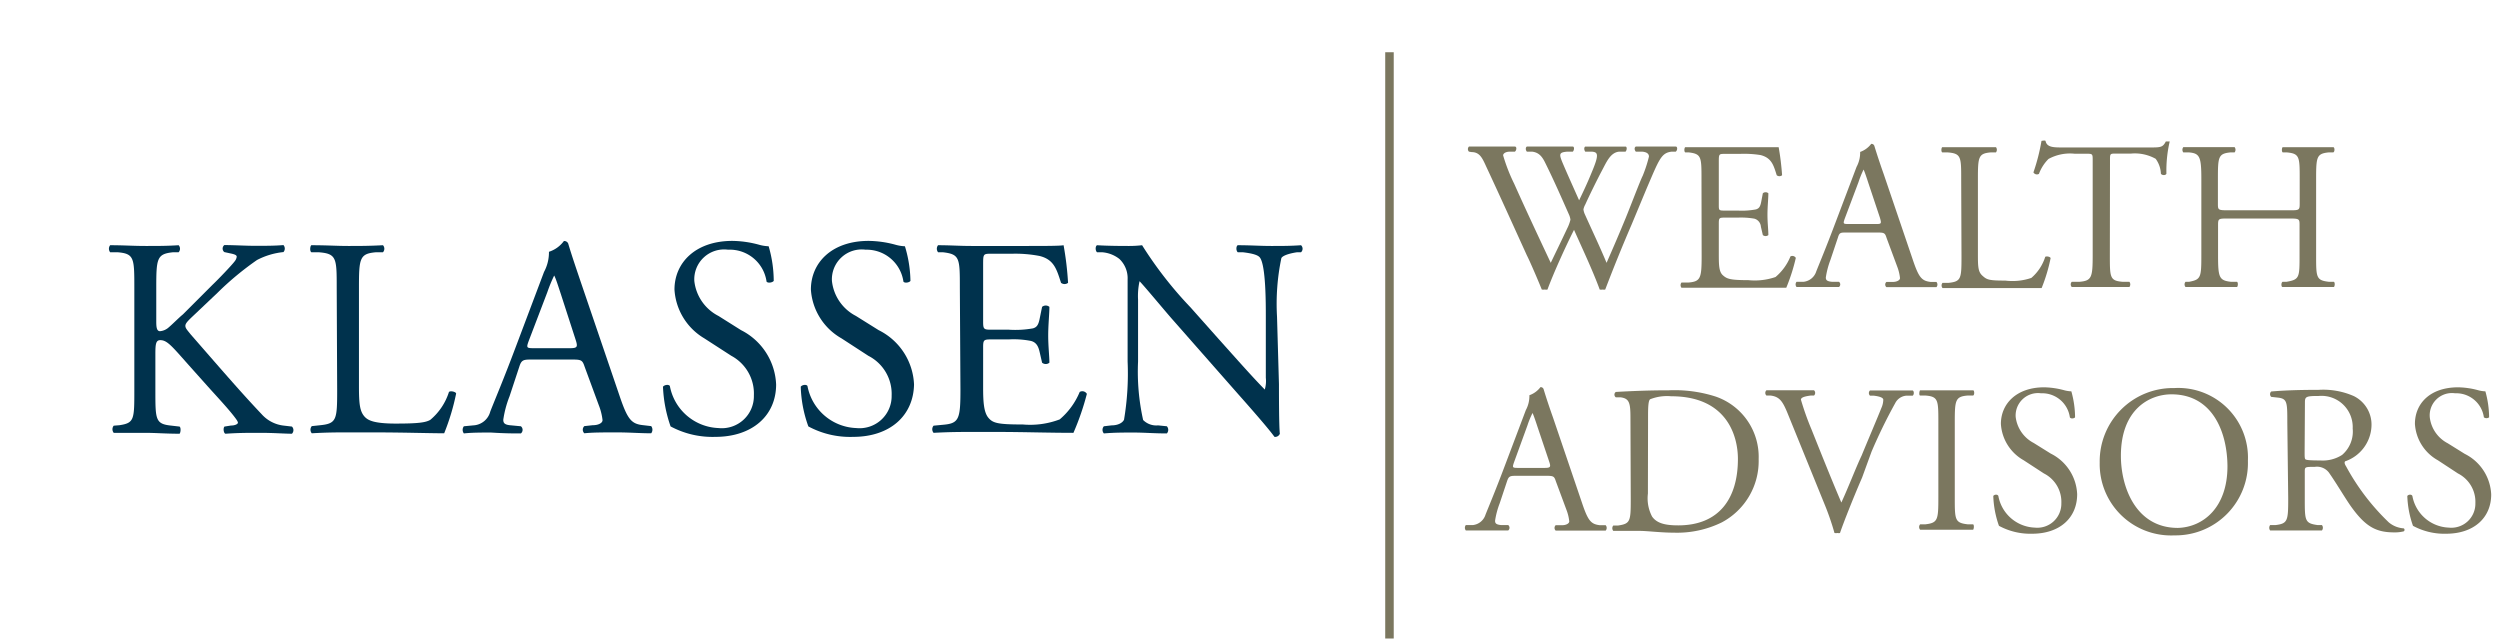 <svg id="a0e5aad7-9863-410a-9da8-15ab3b400fa6" data-name="Calque 1" xmlns="http://www.w3.org/2000/svg" width="167.5" height="43" viewBox="0 0 167.5 43"><title>logo-ia-klassen-M</title><path d="M9,19.29c0-2,0-2.3-1.14-2.39l-.48,0a.38.38,0,0,1,0-.47c.93,0,1.54.05,2.39.05s1.39,0,2.2-.05a.35.35,0,0,1,0,.47l-.36,0c-1.1.11-1.14.4-1.14,2.39v2.18c0,.36,0,.72.25.72a1,1,0,0,0,.53-.21c.27-.22.76-.72,1-.91l2-2c.36-.34,1.29-1.31,1.48-1.57a.59.59,0,0,0,.13-.3c0-.08-.07-.14-.32-.2l-.51-.11a.3.3,0,0,1,0-.47c.66,0,1.42.05,2.08.05s1.31,0,1.88-.05a.35.35,0,0,1,0,.47,4.88,4.88,0,0,0-1.77.53,19.89,19.89,0,0,0-2.65,2.2l-1.71,1.62c-.27.26-.44.43-.44.59s.12.28.36.58c1.81,2.07,3.27,3.78,4.75,5.34a2.33,2.33,0,0,0,1.52.77l.51.06a.34.34,0,0,1,0,.48c-.49,0-1.23-.06-2.12-.06s-1.45,0-2.32.06c-.13,0-.19-.36-.08-.48l.44-.07c.27,0,.46-.1.46-.19s-.14-.27-.27-.44c-.36-.46-.85-1-1.57-1.79l-1.52-1.7c-1.08-1.22-1.39-1.6-1.84-1.6-.29,0-.33.25-.33.91v2.45c0,2,0,2.26,1.1,2.37l.52.06c.11.08.07.42,0,.48-.93,0-1.58-.06-2.32-.06S8.4,29,7.62,29a.38.38,0,0,1,0-.48L8,28.49c1-.15,1-.38,1-2.37Z" fill="#00324d"/><path d="M22.56,19.29c0-2,0-2.3-1.23-2.39l-.47,0c-.12-.08-.08-.42,0-.47,1.07,0,1.71.05,2.47.05s1.39,0,2.33-.05a.35.35,0,0,1,0,.47l-.45,0c-1.12.09-1.16.4-1.16,2.39v6.6c0,1.2.06,1.69.4,2.05.21.21.57.44,2.07.44s2-.07,2.31-.25a4,4,0,0,0,1.25-1.87c.12-.1.48,0,.48.11a15.07,15.07,0,0,1-.8,2.66c-1,0-2.77-.06-4.72-.06H23.36c-.8,0-1.4,0-2.47.06a.37.37,0,0,1,0-.48l.56-.06c1.11-.11,1.14-.38,1.14-2.37Z" fill="#00324d"/><path d="M39.17,24.57c-.14-.42-.21-.48-.78-.48H35.52c-.47,0-.59.06-.72.46l-.66,2a7,7,0,0,0-.42,1.57c0,.23.09.35.55.38l.63.06a.31.31,0,0,1,0,.48c-.5,0-1.08,0-2-.06-.62,0-1.31,0-1.82.06a.39.39,0,0,1,0-.48l.63-.06a1.24,1.24,0,0,0,1.14-.93c.34-.87.87-2.1,1.67-4.23l1.93-5.12a2.77,2.77,0,0,0,.33-1.35,2,2,0,0,0,1-.72.28.28,0,0,1,.29.17c.25.84.55,1.71.83,2.54l2.6,7.63c.55,1.63.8,1.92,1.62,2l.51.06a.39.39,0,0,1,0,.48c-.78,0-1.44-.06-2.3-.06s-1.63,0-2.18.06a.33.33,0,0,1,0-.48l.55-.06c.4,0,.67-.15.67-.34a3.92,3.92,0,0,0-.25-1Zm-3.76-1.69c-.15.43-.13.45.4.45h2.33c.55,0,.59-.07.42-.59l-1-3.09c-.15-.45-.32-1-.43-1.19h0a10.14,10.14,0,0,0-.46,1.12Z" fill="#00324d"/><path d="M47.93,29.27a5.93,5.93,0,0,1-3-.7,9.07,9.07,0,0,1-.51-2.66c.1-.13.38-.17.46-.05a3.45,3.45,0,0,0,3.26,2.82,2.15,2.15,0,0,0,2.37-2.18A2.87,2.87,0,0,0,49,23.84l-1.81-1.17a4.08,4.08,0,0,1-2-3.27c0-1.8,1.41-3.26,3.88-3.26a7,7,0,0,1,1.76.25,2.8,2.8,0,0,0,.67.11,8.38,8.38,0,0,1,.34,2.32c-.08.11-.38.17-.48.05a2.49,2.49,0,0,0-2.58-2.14,2,2,0,0,0-2.26,2.1,3,3,0,0,0,1.62,2.34l1.51.95A4.27,4.27,0,0,1,52,25.76C52,27.85,50.4,29.27,47.93,29.27Z" fill="#00324d"/><path d="M57.16,29.27a5.89,5.89,0,0,1-3-.7,8.46,8.46,0,0,1-.51-2.66c.09-.13.38-.17.45-.05a3.46,3.46,0,0,0,3.27,2.82,2.15,2.15,0,0,0,2.37-2.18,2.86,2.86,0,0,0-1.56-2.66l-1.8-1.17a4.06,4.06,0,0,1-2.05-3.27c0-1.8,1.4-3.26,3.87-3.26a7.07,7.07,0,0,1,1.77.25,2.73,2.73,0,0,0,.66.11A8.38,8.38,0,0,1,61,18.82c-.07.11-.38.17-.47.05A2.49,2.49,0,0,0,58,16.73a2,2,0,0,0-2.26,2.1,3,3,0,0,0,1.61,2.34l1.52.95a4.26,4.26,0,0,1,2.37,3.64C61.2,27.85,59.63,29.27,57.16,29.27Z" fill="#00324d"/><path d="M64.31,19.29c0-2,0-2.26-1.15-2.39l-.31,0a.38.38,0,0,1,0-.47c.82,0,1.46.05,2.24.05H68.7c1.21,0,2.33,0,2.56-.05a21,21,0,0,1,.3,2.52.38.38,0,0,1-.47,0c-.29-.89-.46-1.56-1.44-1.8A8.63,8.63,0,0,0,67.81,17H66.44c-.57,0-.57,0-.57.76v3.8c0,.53.06.53.63.53h1.1A6.71,6.71,0,0,0,69.21,22c.23-.07.36-.19.45-.66l.16-.78a.38.38,0,0,1,.49,0c0,.46-.08,1.2-.08,1.92s.08,1.4.08,1.82a.38.38,0,0,1-.49,0l-.17-.74c-.08-.34-.21-.63-.59-.72a6,6,0,0,0-1.46-.1H66.5c-.57,0-.63,0-.63.52V26c0,1,.06,1.65.36,2s.63.44,2.3.44A5.58,5.58,0,0,0,71,28.1a4.81,4.81,0,0,0,1.34-1.84.35.35,0,0,1,.48.13A17.38,17.38,0,0,1,71.92,29c-1.7,0-3.39-.06-5.08-.06H65.13c-.82,0-1.46,0-2.58.06a.37.37,0,0,1,0-.48l.63-.06c1.08-.09,1.17-.38,1.17-2.37Z" fill="#00324d"/><path d="M85.69,25.74c0,.57,0,2.83.06,3.32a.34.34,0,0,1-.36.21c-.23-.32-.78-1-2.43-2.86l-4.4-5c-.52-.59-1.81-2.15-2.21-2.57h0a4.65,4.65,0,0,0-.1,1.24v4.14a14.92,14.92,0,0,0,.34,3.92,1.24,1.24,0,0,0,1,.36l.59.06a.36.36,0,0,1,0,.48c-.85,0-1.52-.06-2.22-.06s-1.31,0-2,.06a.36.36,0,0,1,0-.48l.51-.06c.44,0,.74-.17.84-.38a18.62,18.62,0,0,0,.24-3.9V18.72A1.78,1.78,0,0,0,75,17.35a2.13,2.13,0,0,0-1.18-.45l-.32,0c-.12-.11-.12-.4,0-.47.8.05,1.81.05,2.15.05a7.57,7.57,0,0,0,.87-.05,26.16,26.16,0,0,0,3.25,4.17l1.84,2.07c1.31,1.46,2.24,2.52,3.13,3.43h0a2,2,0,0,0,.07-.79V21.21c0-.89,0-3.36-.38-3.93-.11-.17-.41-.29-1.17-.38l-.33,0c-.13-.11-.11-.42,0-.47.87,0,1.52.05,2.24.05s1.31,0,2-.05a.32.32,0,0,1,0,.47l-.26,0c-.61.09-1,.25-1.06.4a15,15,0,0,0-.29,3.91Z" fill="#00324d"/><path d="M98.42,10.16a.24.24,0,0,1,0-.34c.39,0,1,0,1.47,0l1.61,0c.13,0,.12.24,0,.34l-.32,0c-.3,0-.47.12-.47.25a11.62,11.62,0,0,0,.74,1.9c.79,1.77,1.63,3.55,2.45,5.3.34-.71.73-1.51,1.1-2.3a2.68,2.68,0,0,0,.22-.59,1.23,1.23,0,0,0-.11-.37c-.5-1.13-1-2.27-1.56-3.4-.21-.44-.43-.74-.91-.79l-.34,0c-.1-.12-.09-.29,0-.34.41,0,.95,0,1.52,0s1.23,0,1.56,0c.1,0,.11.22,0,.34l-.37,0c-.56.05-.57.15-.3.79s.7,1.59,1.09,2.47c.27-.56.53-1.1.84-1.86.51-1.21.44-1.37,0-1.4l-.43,0c-.1-.15-.07-.3,0-.34.38,0,.81,0,1.33,0s1,0,1.37,0c.1,0,.11.22,0,.34l-.42,0c-.59.05-.85.69-1.16,1.27s-.89,1.76-1.11,2.26a1.16,1.16,0,0,0-.13.34,1.16,1.16,0,0,0,.1.34c.49,1.09,1,2.16,1.45,3.24.44-1,.87-2,1.28-3,.28-.68,1-2.57,1.14-2.83a8.91,8.91,0,0,0,.42-1.29c0-.2-.17-.31-.47-.33l-.41,0c-.11-.13-.1-.29,0-.34.54,0,.92,0,1.36,0s1,0,1.32,0c.11,0,.13.22,0,.34l-.27,0c-.71.08-.84.5-1.69,2.48l-1,2.4c-.62,1.44-1.19,2.84-1.77,4.36a.43.43,0,0,1-.17,0,.59.59,0,0,1-.2,0c-.46-1.27-1.28-3-1.72-4-.51,1-1.36,2.86-1.78,4a.39.39,0,0,1-.17,0,.78.78,0,0,1-.21,0c-.24-.6-.79-1.88-1-2.29-.91-2-1.79-3.95-2.71-5.92-.27-.59-.44-1-1-1Z" fill="#7b775f"/><path d="M114,12c0-1.48,0-1.69-.86-1.79l-.23,0c-.09-.06-.06-.31,0-.35.61,0,1.09,0,1.67,0h2.67c.91,0,1.75,0,1.92,0a17.73,17.73,0,0,1,.23,1.88.28.28,0,0,1-.36,0c-.21-.67-.34-1.16-1.08-1.35a7,7,0,0,0-1.38-.08h-1c-.42,0-.42,0-.42.57v2.84c0,.39,0,.39.46.39h.83a5.14,5.14,0,0,0,1.2-.08c.18-.06.28-.14.35-.5l.11-.58a.28.28,0,0,1,.37,0c0,.35-.06.9-.06,1.44s.06,1,.06,1.36a.29.29,0,0,1-.37,0l-.13-.56a.6.6,0,0,0-.44-.54,5.2,5.2,0,0,0-1.09-.07h-.83c-.42,0-.46,0-.46.39v2c0,.75,0,1.23.27,1.47s.46.33,1.71.33a4.26,4.26,0,0,0,1.82-.21,3.51,3.51,0,0,0,1-1.38.27.27,0,0,1,.36.1,12.65,12.65,0,0,1-.64,2c-1.28,0-2.55,0-3.81,0h-1.28c-.61,0-1.09,0-1.93,0a.28.28,0,0,1,0-.35l.47,0c.81-.07.88-.29.88-1.78Z" fill="#7b775f"/><path d="M126.4,15.94c-.1-.32-.15-.36-.58-.36h-2.14c-.36,0-.44,0-.54.34l-.5,1.49a5.67,5.67,0,0,0-.31,1.18c0,.17.07.26.41.29l.47,0a.22.22,0,0,1,0,.35l-1.48,0c-.47,0-1,0-1.36,0a.27.27,0,0,1,0-.35l.47,0a1,1,0,0,0,.85-.7c.26-.65.65-1.58,1.25-3.17l1.45-3.83a2,2,0,0,0,.24-1,1.59,1.59,0,0,0,.74-.54.2.2,0,0,1,.21.13c.19.62.41,1.28.63,1.9l1.94,5.71c.41,1.22.6,1.44,1.21,1.51l.38,0a.26.26,0,0,1,0,.35c-.58,0-1.08,0-1.71,0s-1.23,0-1.64,0a.23.23,0,0,1,0-.35l.42,0c.29,0,.49-.12.49-.26a3,3,0,0,0-.18-.75Zm-2.81-1.27c-.11.33-.1.34.3.34h1.75c.41,0,.44,0,.31-.44l-.77-2.31c-.11-.34-.24-.73-.32-.9h0a6.46,6.46,0,0,0-.34.84Z" fill="#7b775f"/><path d="M131.4,12c0-1.49,0-1.72-.92-1.79l-.35,0c-.09-.06-.06-.31,0-.35.8,0,1.28,0,1.85,0s1,0,1.75,0a.29.29,0,0,1,0,.35l-.34,0c-.84.07-.87.3-.87,1.79v4.94c0,.9,0,1.26.3,1.53s.42.33,1.54.33a3.9,3.9,0,0,0,1.74-.18,3.07,3.07,0,0,0,.93-1.41c.09-.07.36,0,.36.09a11.35,11.35,0,0,1-.6,2c-.72,0-2.07,0-3.53,0H132c-.6,0-1.05,0-1.85,0a.27.27,0,0,1,0-.35l.42,0c.83-.09.85-.29.85-1.78Z" fill="#7b775f"/><path d="M141.36,17.1c0,1.49,0,1.71.85,1.78l.46,0a.29.29,0,0,1,0,.35c-.81,0-1.29,0-1.86,0s-1.07,0-2,0a.25.25,0,0,1,0-.35l.52,0c.81-.07.88-.29.88-1.78V10.75c0-.44,0-.45-.43-.45H139a3,3,0,0,0-1.75.35,2.76,2.76,0,0,0-.64,1,.27.27,0,0,1-.37-.1,13.37,13.37,0,0,0,.54-2.11s.23-.05.27,0c.09.45.56.44,1.21.44H144c.77,0,.9,0,1.11-.4.07,0,.23,0,.26,0a8.64,8.64,0,0,0-.22,2.16c-.05.12-.29.12-.37,0a1.81,1.81,0,0,0-.35-1,2.87,2.87,0,0,0-1.65-.35h-1c-.42,0-.41,0-.41.48Z" fill="#7b775f"/><path d="M149.32,14.64c-.69,0-.71,0-.71.46v2c0,1.49.07,1.69.86,1.78l.41,0c.09.06.06.31,0,.35-.76,0-1.24,0-1.8,0s-1.09,0-1.65,0a.27.27,0,0,1,0-.35l.24,0c.79-.15.82-.29.82-1.78V12c0-1.49-.1-1.73-.84-1.79l-.37,0a.29.29,0,0,1,0-.35c.7,0,1.18,0,1.79,0s1,0,1.65,0a.29.29,0,0,1,0,.35l-.27,0c-.83.08-.85.3-.85,1.79v1.63c0,.44,0,.46.71.46h4.06c.68,0,.71,0,.71-.46V12c0-1.49,0-1.71-.87-1.79l-.27,0c-.08-.06-.06-.31,0-.35.65,0,1.14,0,1.72,0s1,0,1.67,0c.09,0,.12.29,0,.35l-.3,0c-.82.08-.85.3-.85,1.79V17.1c0,1.49,0,1.68.85,1.78l.34,0c.09.06.06.31,0,.35-.69,0-1.17,0-1.72,0s-1.1,0-1.72,0c-.09,0-.11-.27,0-.35l.27,0c.87-.15.87-.29.87-1.78v-2c0-.43,0-.46-.71-.46Z" fill="#7b775f"/><path d="M104.24,32.24c-.1-.31-.15-.36-.58-.36h-2.14c-.36,0-.44.05-.54.34l-.5,1.5a5.49,5.49,0,0,0-.31,1.17c0,.17.07.26.41.29l.47,0a.23.23,0,0,1,0,.36c-.37,0-.81,0-1.48,0-.47,0-1,0-1.36,0a.29.29,0,0,1,0-.36l.47,0a1,1,0,0,0,.85-.7c.26-.65.65-1.57,1.25-3.16l1.45-3.84a2,2,0,0,0,.24-1,1.59,1.59,0,0,0,.74-.54.2.2,0,0,1,.21.13c.19.63.41,1.28.63,1.9l1.94,5.71c.41,1.22.6,1.44,1.21,1.51l.38,0a.27.27,0,0,1,0,.36c-.58,0-1.07,0-1.71,0s-1.23,0-1.64,0a.25.25,0,0,1,0-.36l.42,0c.29,0,.49-.12.49-.26a3,3,0,0,0-.18-.75ZM101.43,31c-.11.33-.1.35.3.35h1.75c.41,0,.44-.06.31-.44L103,28.56c-.11-.34-.24-.72-.32-.89h0a6.08,6.08,0,0,0-.34.83Z" fill="#7b775f"/><path d="M109.24,28c0-1-.07-1.3-.66-1.38l-.32,0a.22.22,0,0,1,0-.36c1.21-.07,2.36-.11,3.56-.11a9,9,0,0,1,3.13.42,4.27,4.27,0,0,1,2.88,4.19A4.65,4.65,0,0,1,115.36,35a6.8,6.8,0,0,1-3.18.69c-.9,0-1.81-.12-2.31-.12s-1.11,0-1.78,0a.28.28,0,0,1,0-.36l.32,0c.83-.12.85-.29.85-1.78Zm1.17,5.07a2.62,2.62,0,0,0,.28,1.54c.31.44.85.59,1.75.59,2.75,0,4-1.81,4-4.45,0-1.56-.75-4.2-4.47-4.2a3.08,3.08,0,0,0-1.41.2c-.11.08-.14.44-.14,1.08Z" fill="#7b775f"/><path d="M119.76,27.67c-.33-.8-.54-1.1-1.15-1.17l-.26,0a.24.24,0,0,1,0-.35c.41,0,.87,0,1.48,0s1.12,0,1.71,0a.24.24,0,0,1,0,.35l-.21,0c-.54.07-.65.16-.67.27a18.4,18.4,0,0,0,.71,2c.66,1.65,1.31,3.28,2,4.9.44-.94,1-2.4,1.36-3.15.41-1,1.08-2.57,1.32-3.18a1.42,1.42,0,0,0,.13-.56c0-.1-.14-.21-.64-.27l-.25,0a.24.24,0,0,1,0-.35c.4,0,.94,0,1.48,0s.91,0,1.38,0c.1.05.1.28,0,.35l-.43,0a.92.92,0,0,0-.74.5,35,35,0,0,0-1.59,3.26L124.76,32c-.57,1.31-1.24,3-1.48,3.71a.27.27,0,0,1-.16,0,.52.52,0,0,1-.21,0,17.61,17.61,0,0,0-.65-1.89Z" fill="#7b775f"/><path d="M129.87,28.32c0-1.51,0-1.75-.87-1.82l-.35,0c-.09,0-.06-.31,0-.35.71,0,1.19,0,1.79,0s1.05,0,1.76,0c.08,0,.11.3,0,.35l-.36,0c-.84.07-.87.31-.87,1.82v5c0,1.51,0,1.71.87,1.81l.36,0c.08.06.05.31,0,.36-.71,0-1.2,0-1.76,0s-1.08,0-1.79,0a.27.27,0,0,1,0-.36l.35,0c.84-.1.87-.3.87-1.81Z" fill="#7b775f"/><path d="M136.15,35.76a4.41,4.41,0,0,1-2.22-.53,6.61,6.61,0,0,1-.38-2c.07-.1.28-.13.34,0a2.58,2.58,0,0,0,2.44,2.12,1.61,1.61,0,0,0,1.78-1.63,2.13,2.13,0,0,0-1.17-2l-1.35-.88a3,3,0,0,1-1.53-2.44c0-1.35,1.05-2.45,2.9-2.45a5.46,5.46,0,0,1,1.32.19,2.13,2.13,0,0,0,.5.08,6.57,6.57,0,0,1,.25,1.74c-.06.08-.28.12-.35,0a1.87,1.87,0,0,0-1.93-1.61,1.5,1.5,0,0,0-1.7,1.58,2.27,2.27,0,0,0,1.21,1.75l1.14.71a3.19,3.19,0,0,1,1.77,2.72C139.17,34.7,138,35.76,136.15,35.76Z" fill="#7b775f"/><path d="M140.68,31a4.91,4.91,0,0,1,5-5,4.67,4.67,0,0,1,4.93,4.87,4.85,4.85,0,0,1-4.93,5A4.78,4.78,0,0,1,140.68,31Zm8.56.29c0-2.34-1-4.87-3.75-4.87-1.47,0-3.39,1-3.39,4.12,0,2.1,1,4.83,3.82,4.83C147.62,35.32,149.24,34,149.24,31.24Z" fill="#7b775f"/><path d="M153.25,28.31c0-1.35,0-1.6-.63-1.67l-.45-.05a.25.25,0,0,1,0-.36c.8-.07,1.78-.11,3.17-.11a5.08,5.08,0,0,1,2.37.42,2.13,2.13,0,0,1,1.18,2,2.61,2.61,0,0,1-1.77,2.37c-.07.09,0,.23.07.34A15.19,15.19,0,0,0,160.05,35a1.74,1.74,0,0,0,1,.4.12.12,0,0,1,0,.2,2.37,2.37,0,0,1-.63.07c-1.21,0-1.93-.36-2.94-1.79-.37-.53-.95-1.51-1.39-2.14a1,1,0,0,0-1-.46c-.64,0-.67,0-.67.31V33.4c0,1.49,0,1.66.86,1.78l.29,0a.29.29,0,0,1,0,.36c-.64,0-1.13,0-1.69,0s-1.11,0-1.78,0a.3.3,0,0,1,0-.36l.36,0c.82-.1.85-.29.85-1.78Zm1.16,2c0,.25,0,.41.05.46s.25.08,1,.08a2.39,2.39,0,0,0,1.46-.37,2.06,2.06,0,0,0,.71-1.77,2.09,2.09,0,0,0-2.27-2.18c-.88,0-.93.05-.93.45Z" fill="#7b775f"/><path d="M163.89,35.76a4.41,4.41,0,0,1-2.22-.53,6.61,6.61,0,0,1-.38-2c.07-.1.28-.13.34,0a2.58,2.58,0,0,0,2.44,2.12,1.61,1.61,0,0,0,1.78-1.63,2.13,2.13,0,0,0-1.17-2l-1.34-.88a3,3,0,0,1-1.54-2.44c0-1.35,1-2.45,2.9-2.45a5.46,5.46,0,0,1,1.32.19,2.13,2.13,0,0,0,.5.08,6.57,6.57,0,0,1,.25,1.74.29.29,0,0,1-.35,0,1.87,1.87,0,0,0-1.93-1.61A1.49,1.49,0,0,0,162.8,28,2.26,2.26,0,0,0,164,29.7l1.14.71a3.19,3.19,0,0,1,1.77,2.72C166.91,34.7,165.74,35.76,163.89,35.76Z" fill="#7b775f"/><rect x="92.81" y="3.5" width="0.57" height="39.28" fill="#7b775f"/></svg>